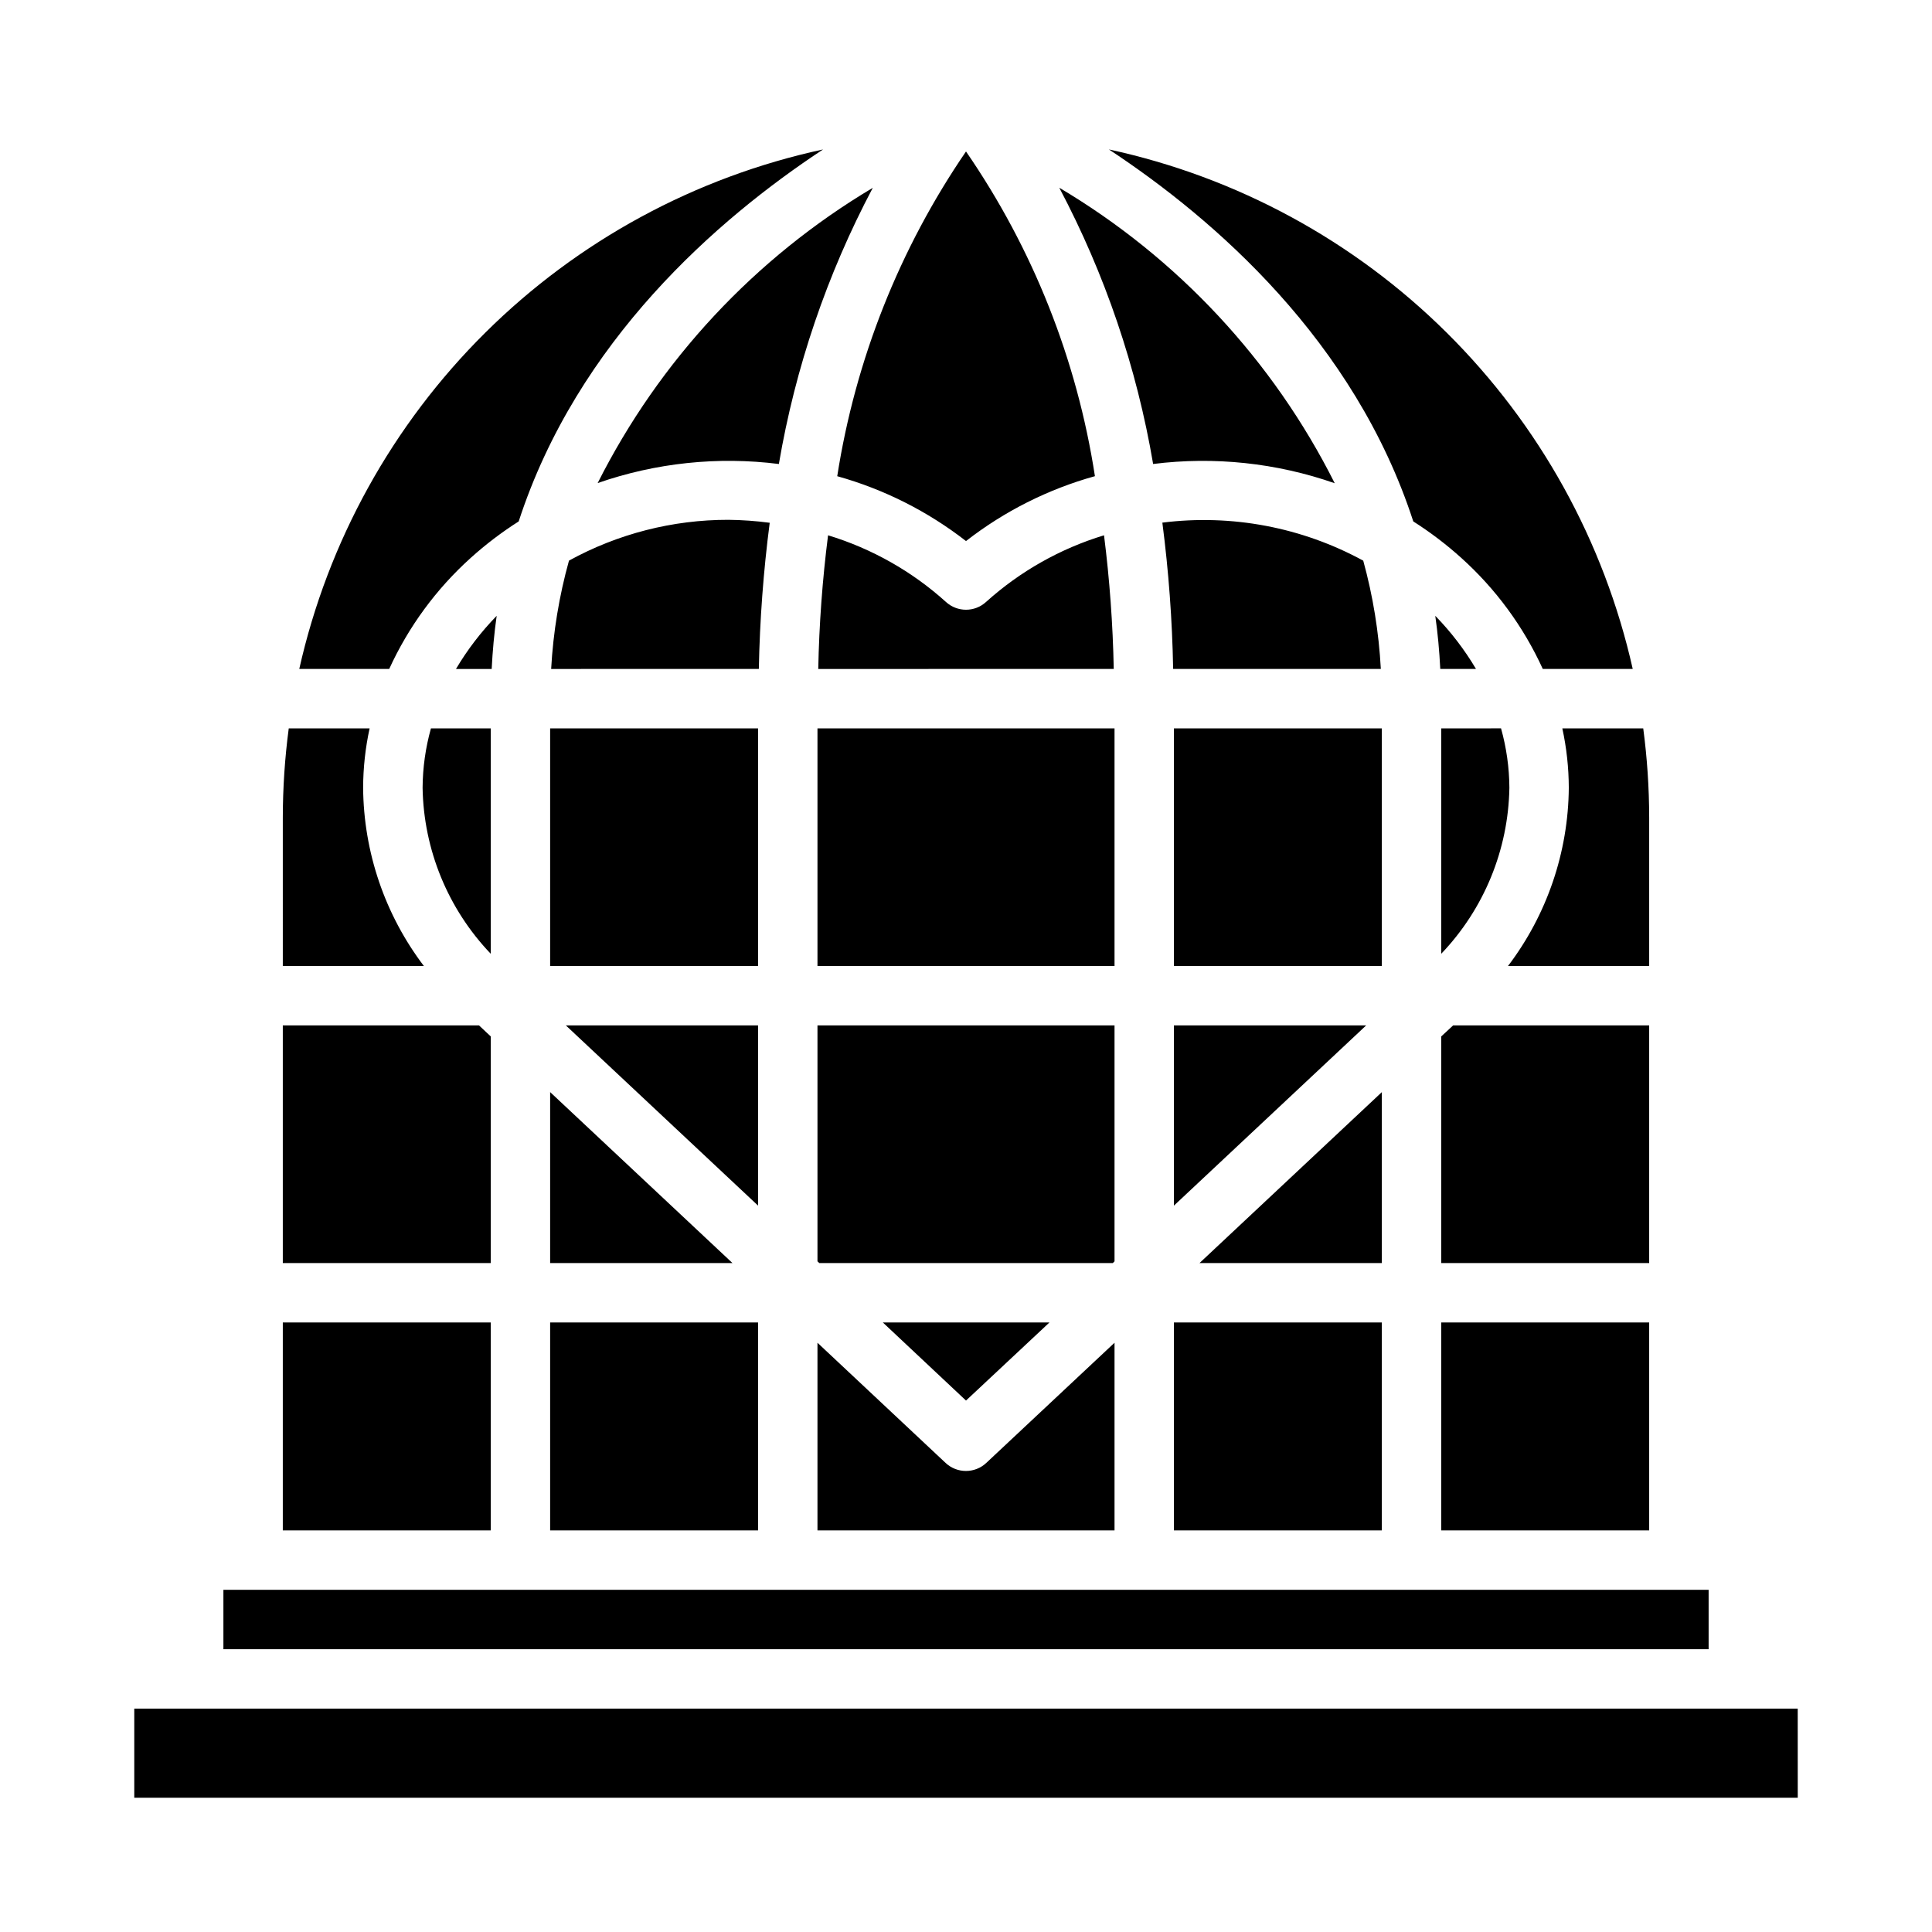 <?xml version="1.0" encoding="UTF-8"?>
<!-- Uploaded to: SVG Repo, www.svgrepo.com, Generator: SVG Repo Mixer Tools -->
<svg fill="#000000" width="800px" height="800px" version="1.1" viewBox="144 144 512 512" xmlns="http://www.w3.org/2000/svg">
 <path d="m581.05 360.64v39.359l-37.414 0.004c10.328-13.594 15.98-30.164 16.113-47.234-0.016-5.293-0.59-10.57-1.715-15.742h21.441c1.039 7.828 1.566 15.719 1.574 23.613zm-55.363-39.359c-0.242-4.809-0.668-9.508-1.324-14.082 4.144 4.25 7.766 8.98 10.793 14.082zm16.105 15.742v0.004c1.434 5.125 2.18 10.422 2.211 15.742-0.27 16.414-6.719 32.121-18.059 43.988v-59.73zm-15.848 157.44h55.105v55.105h-55.105zm0-15.742v-60.055l3.152-2.922h51.953v62.977zm50.742-157.44h-23.832c-5.106-11.191-12.457-21.211-21.602-29.434-3.961-3.57-8.215-6.805-12.715-9.664-15.57-47.863-52.648-80.109-80.664-98.582 33.863 7.316 64.926 24.164 89.52 48.562 24.598 24.395 41.703 55.316 49.297 89.117zm-121.79 0c-0.238-12.969-1.191-25.914-2.859-38.777 18.367-2.312 36.992 1.215 53.238 10.078 2.578 9.371 4.141 18.992 4.66 28.699zm0.203 94.465h50.949l-50.949 47.762zm0 78.719h55.105v55.105h-55.105zm6.785-15.742 48.32-45.297v45.297zm-6.785-78.719v-62.977h55.105v62.977zm42.617-127.94h0.004c-15.434-5.394-31.91-7.141-48.129-5.102-4.344-25.57-12.738-50.285-24.871-73.211 31.32 18.59 56.656 45.766 73 78.312zm-103.12 259.63h0.004c3.027 2.836 7.742 2.836 10.77 0l33.992-31.852v49.727h-78.723v-49.727zm-16.637-37.23h44.16l-22.117 20.699zm60.953-15.742h-77.785l-0.488-0.457v-62.52h78.723v62.52zm-78.273-78.719v-62.977h78.723v62.977zm0.203-78.719 0.004-0.004c0.234-11.844 1.102-23.668 2.598-35.422 11.59 3.523 22.258 9.555 31.25 17.672 3.008 2.742 7.606 2.742 10.613 0 9-8.117 19.68-14.148 31.273-17.672 1.484 11.754 2.344 23.578 2.574 35.422zm39.16-137.14c17.727 25.742 29.406 55.156 34.164 86.047-12.402 3.449-24.008 9.289-34.164 17.195-10.152-7.891-21.742-13.73-34.125-17.188 4.816-30.867 16.477-60.273 34.125-86.055zm-49.594 82.82c-16.184-2.039-32.617-0.309-48.02 5.055 16.359-32.488 41.652-59.633 72.91-78.242-12.137 22.918-20.539 47.625-24.891 73.188zm-5.512 227.5v55.105h-55.105v-55.105zm-55.105-15.742v-45.305l48.32 45.305zm4.164-62.977h50.941v47.758zm-4.164-15.742v-62.977h55.105v62.977zm0.27-78.719v-0.004c0.535-9.711 2.117-19.336 4.723-28.707 12.941-7.113 27.473-10.832 42.242-10.816 3.664 0.039 7.324 0.305 10.957 0.785-1.672 12.852-2.633 25.785-2.883 38.738zm72.059-137.68c-28.016 18.477-65.094 50.719-80.664 98.582-4.5 2.859-8.754 6.094-12.711 9.664-9.141 8.23-16.492 18.246-21.602 29.434h-23.836c7.59-33.801 24.695-64.723 49.293-89.117 24.598-24.398 55.66-41.246 89.52-48.562zm-97.281 137.68c3.023-5.106 6.644-9.832 10.785-14.082-0.652 4.574-1.078 9.273-1.324 14.082zm9.211 15.746v59.734-0.004c-11.34-11.867-17.789-27.574-18.059-43.988 0.035-5.32 0.777-10.617 2.211-15.742zm-55.105 23.613c0.012-7.894 0.535-15.785 1.574-23.613h21.43c-1.129 5.172-1.703 10.449-1.719 15.742 0.133 17.07 5.781 33.637 16.102 47.234h-37.387zm0 55.105h51.996l3.109 2.914v60.062h-55.105zm0 78.719h55.105v55.105h-55.105zm-15.742 70.852h393.6v15.742h-393.6zm417.22 55.105-440.84-0.004v-23.613h440.83z"/>
</svg>